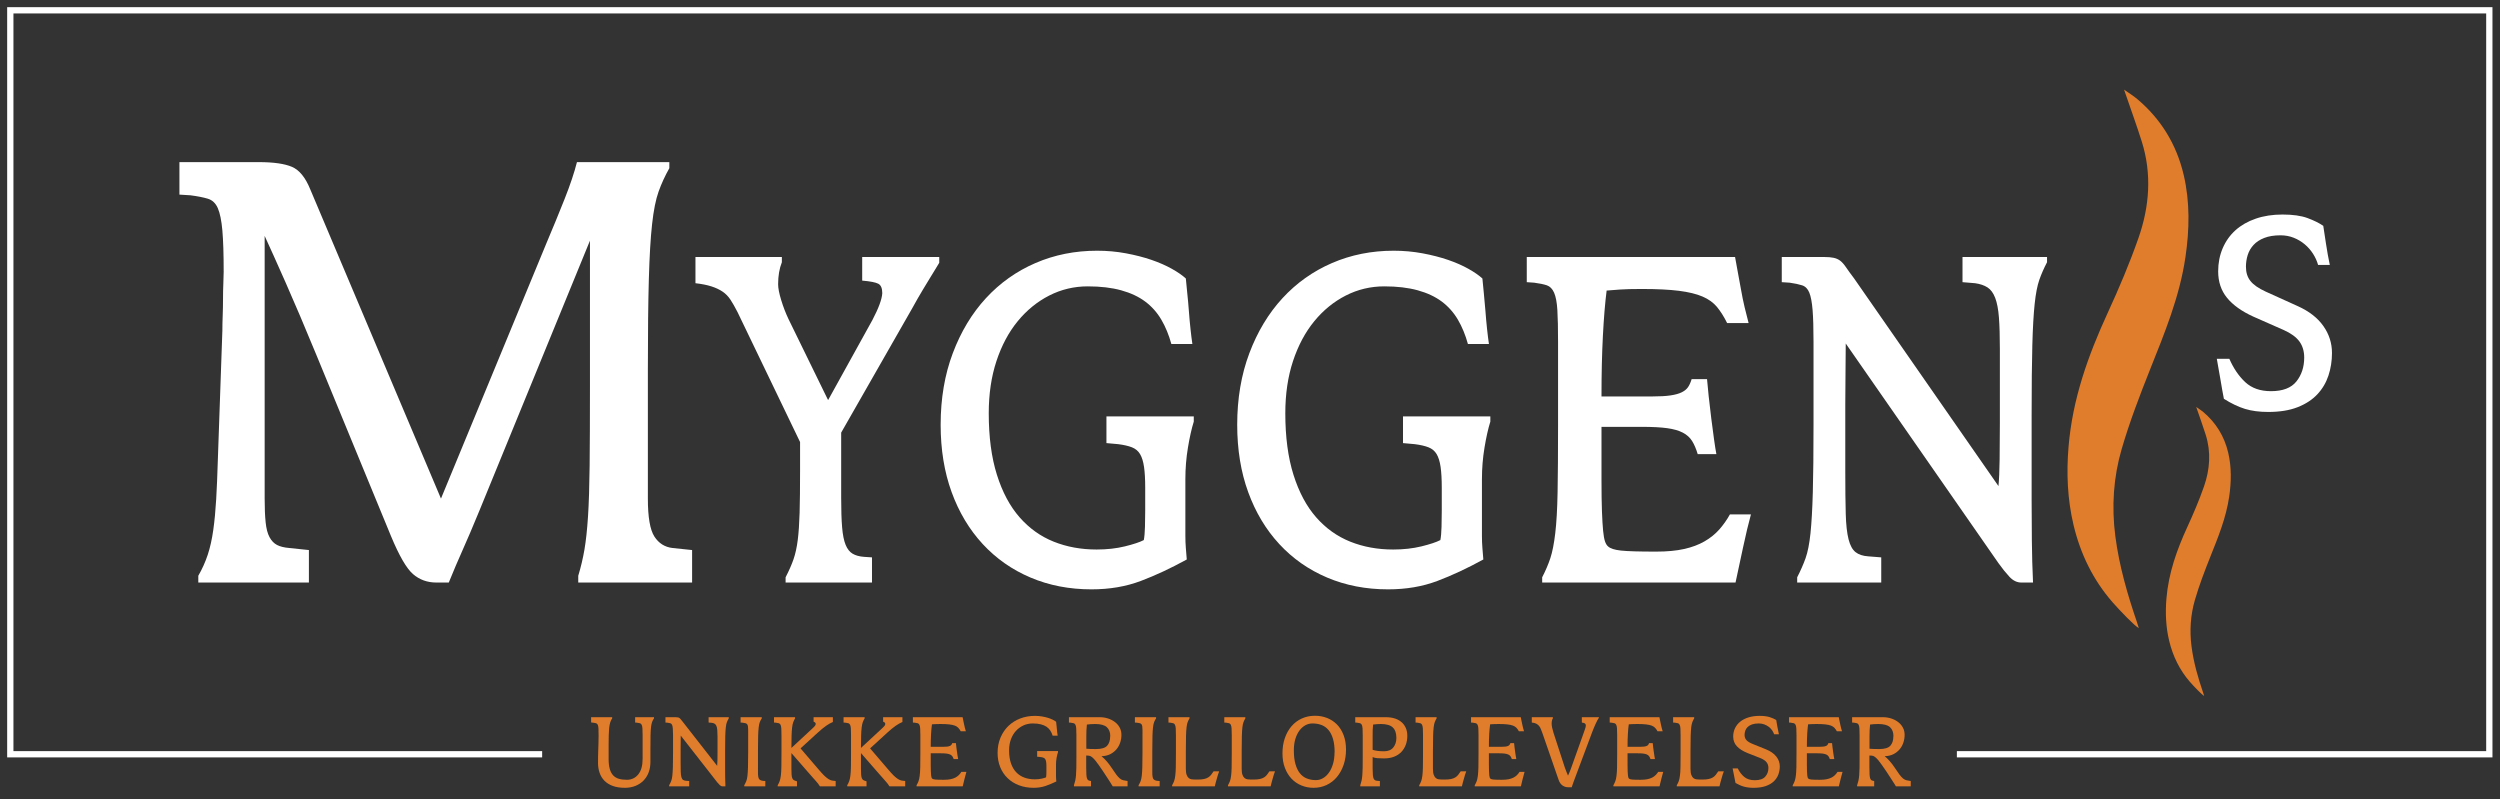 <?xml version="1.0" encoding="UTF-8"?>
<svg xmlns="http://www.w3.org/2000/svg" width="970" height="310" viewBox="0 0 970 310" fill="none">
  <rect x="0" y="0" width="970" height="310" fill="#333333" stroke="none"/>
  <path d="M364.429 101.957C363.946 102.77 363.432 103.619 362.889 104.499C362.345 105.382 361.679 106.466 360.896 107.753C360.108 109.043 359.143 110.635 357.997 112.533C356.846 114.433 355.488 116.805 353.919 119.651L326.376 167.855V193.077C326.376 197.823 326.495 201.653 326.738 204.567C326.978 207.485 327.432 209.755 328.097 211.381C328.76 213.009 329.666 214.162 330.815 214.839C331.962 215.519 333.443 215.926 335.255 216.059L338.335 216.262V226.026H304.811V223.991C306.14 221.418 307.168 219.079 307.893 216.975C308.618 214.874 309.161 212.398 309.524 209.55C309.886 206.703 310.126 203.179 310.249 198.975C310.367 194.773 310.429 189.282 310.429 182.499V171.517L286.148 121.075C285.18 119.178 284.274 117.586 283.429 116.295C282.583 115.009 281.555 113.957 280.348 113.143C279.14 112.329 277.691 111.653 276 111.109C274.307 110.569 272.253 110.162 269.839 109.889V99.719H303.363V101.753C302.394 104.194 301.913 107.041 301.913 110.295C301.913 111.79 302.303 113.823 303.091 116.398C303.874 118.975 304.811 121.415 305.899 123.719L321.301 155.245L338.517 124.126C340.933 119.518 342.201 116.061 342.322 113.753C342.322 111.855 341.807 110.635 340.782 110.093C339.754 109.551 337.67 109.145 334.53 108.873V99.719H364.429V101.957Z" fill="white"></path>
  <path d="M463.186 163.584C462.34 166.297 461.583 169.655 460.921 173.652C460.256 177.653 459.924 181.756 459.924 185.957V207.924C459.924 209.551 459.984 211.112 460.105 212.601C460.224 214.096 460.347 215.585 460.467 217.076C454.307 220.467 448.356 223.248 442.619 225.415C436.88 227.583 430.507 228.669 423.502 228.669C414.922 228.669 407.04 227.144 399.853 224.093C392.665 221.043 386.473 216.704 381.279 211.076C376.085 205.451 372.066 198.739 369.23 190.941C366.391 183.145 364.972 174.435 364.972 164.804C364.972 154.635 366.54 145.38 369.682 137.041C372.823 128.703 377.112 121.584 382.549 115.685C387.985 109.787 394.386 105.245 401.757 102.057C409.124 98.873 417.097 97.279 425.676 97.279C429.54 97.279 433.287 97.617 436.911 98.295C440.534 98.975 443.826 99.82 446.786 100.837C449.745 101.855 452.373 103.008 454.669 104.295C456.962 105.585 458.775 106.837 460.105 108.057C460.224 109.552 460.406 111.415 460.649 113.651C460.89 115.889 461.102 118.227 461.284 120.668C461.464 123.109 461.674 125.448 461.918 127.685C462.158 129.923 462.398 131.855 462.643 133.481H454.488C453.52 129.957 452.223 126.805 450.592 124.024C448.961 121.247 446.877 118.908 444.34 117.007C441.804 115.111 438.691 113.651 435.009 112.635C431.321 111.617 427.004 111.109 422.053 111.109C416.735 111.109 411.751 112.297 407.102 114.668C402.451 117.043 398.373 120.363 394.871 124.635C391.365 128.905 388.619 134.06 386.626 140.092C384.632 146.127 383.635 152.875 383.635 160.329C383.635 169.553 384.691 177.516 386.807 184.228C388.919 190.941 391.849 196.432 395.596 200.703C399.338 204.975 403.75 208.127 408.824 210.161C413.897 212.195 419.453 213.212 425.495 213.212C429.482 213.212 433.133 212.805 436.458 211.992C439.779 211.177 442.226 210.364 443.796 209.551C444.037 208.331 444.188 206.601 444.249 204.364C444.309 202.127 444.34 200.06 444.34 198.161V189.212C444.34 185.957 444.188 183.28 443.887 181.177C443.584 179.076 443.072 177.415 442.347 176.195C441.622 174.973 440.564 174.093 439.176 173.551C437.786 173.009 436.004 172.604 433.83 172.331L429.3 171.923V161.551H463.186V163.584Z" fill="white"></path>
  <path d="M578.253 163.584C577.405 166.297 576.65 169.655 575.988 173.652C575.322 177.653 574.991 181.756 574.991 185.957V207.924C574.991 209.551 575.051 211.112 575.171 212.601C575.29 214.096 575.413 215.585 575.534 217.076C569.373 220.467 563.421 223.248 557.685 225.415C551.946 227.583 545.574 228.669 538.569 228.669C529.989 228.669 522.107 227.144 514.92 224.093C507.732 221.043 501.538 216.704 496.346 211.076C491.15 205.451 487.133 198.739 484.295 190.941C481.456 183.145 480.037 174.435 480.037 164.804C480.037 154.635 481.606 145.38 484.749 137.041C487.89 128.703 492.179 121.584 497.614 115.685C503.051 109.787 509.452 105.245 516.824 102.057C524.19 98.873 532.164 97.279 540.742 97.279C544.607 97.279 548.354 97.617 551.976 98.295C555.601 98.975 558.891 99.82 561.853 100.837C564.812 101.855 567.439 103.008 569.735 104.295C572.029 105.585 573.84 106.837 575.171 108.057C575.29 109.552 575.471 111.415 575.716 113.651C575.956 115.889 576.168 118.227 576.35 120.668C576.531 123.109 576.741 125.448 576.984 127.685C577.224 129.923 577.465 131.855 577.708 133.481H569.553C568.587 129.957 567.29 126.805 565.657 124.024C564.027 121.247 561.943 118.908 559.407 117.007C556.869 115.111 553.758 113.651 550.074 112.635C546.388 111.617 542.071 111.109 537.118 111.109C531.801 111.109 526.818 112.297 522.168 114.668C517.516 117.043 513.439 120.363 509.937 124.635C506.432 128.905 503.686 134.06 501.692 140.092C499.699 146.127 498.701 152.875 498.701 160.329C498.701 169.553 499.758 177.516 501.872 184.228C503.985 190.941 506.916 196.432 510.661 200.703C514.405 204.975 518.816 208.127 523.891 210.161C528.963 212.195 534.518 213.212 540.562 213.212C544.547 213.212 548.199 212.805 551.525 211.992C554.846 211.177 557.291 210.364 558.863 209.551C559.104 208.331 559.254 206.601 559.316 204.364C559.375 202.127 559.407 200.06 559.407 198.161V189.212C559.407 185.957 559.254 183.28 558.954 181.177C558.65 179.076 558.139 177.415 557.414 176.195C556.689 174.973 555.629 174.093 554.243 173.551C552.852 173.009 551.071 172.604 548.897 172.331L544.366 171.923V161.551H578.253V163.584Z" fill="white"></path>
  <path d="M679.366 199.584C678.397 203.112 677.373 207.415 676.284 212.5C675.197 217.584 674.228 222.095 673.386 226.025H598.364V223.992C599.694 221.417 600.751 218.943 601.535 216.567C602.32 214.197 602.956 210.975 603.439 206.907C603.921 202.839 604.224 197.519 604.345 190.941C604.464 184.365 604.527 175.655 604.527 164.804V132.668C604.527 127.38 604.436 123.245 604.256 120.261C604.074 117.28 603.648 115.043 602.986 113.549C602.32 112.059 601.383 111.109 600.178 110.701C598.969 110.295 597.338 109.959 595.285 109.685L592.386 109.481V99.719H673.205C673.445 101.212 673.777 103.043 674.202 105.211C674.622 107.381 675.045 109.685 675.47 112.125C675.89 114.567 676.376 116.94 676.919 119.244C677.462 121.552 677.975 123.585 678.459 125.347H670.124C668.915 122.905 667.615 120.84 666.228 119.143C664.837 117.448 662.966 116.092 660.61 115.075C658.256 114.057 655.202 113.315 651.459 112.837C647.713 112.364 642.88 112.125 636.962 112.125C633.339 112.125 630.59 112.195 628.718 112.329C626.843 112.465 625.061 112.603 623.373 112.736C622.767 117.484 622.285 123.347 621.922 130.329C621.559 137.315 621.379 145.145 621.379 153.821H641.131C644.029 153.821 646.386 153.688 648.197 153.415C650.01 153.144 651.459 152.737 652.546 152.195C653.635 151.653 654.449 150.973 654.992 150.16C655.536 149.347 655.989 148.329 656.352 147.109H662.332C662.451 148.736 662.663 150.943 662.966 153.72C663.265 156.5 663.6 159.348 663.963 162.261C664.325 165.179 664.688 167.925 665.05 170.5C665.413 173.076 665.713 174.973 665.956 176.195H658.707C658.101 174.161 657.376 172.467 656.534 171.111C655.686 169.756 654.479 168.668 652.909 167.855C651.338 167.041 649.313 166.467 646.839 166.127C644.36 165.789 641.131 165.617 637.143 165.617H621.379V186.161C621.379 191.179 621.439 195.281 621.559 198.465C621.679 201.653 621.833 204.161 622.013 205.992C622.194 207.823 622.436 209.179 622.738 210.059C623.038 210.943 623.432 211.584 623.916 211.992C624.76 212.805 626.421 213.348 628.899 213.617C631.373 213.891 635.935 214.025 642.58 214.025C646.807 214.025 650.432 213.688 653.452 213.008C656.471 212.332 659.098 211.349 661.335 210.059C663.569 208.772 665.473 207.247 667.044 205.483C668.612 203.723 670.001 201.755 671.212 199.584H679.366Z" fill="white"></path>
  <path d="M794.251 101.753C793.041 104.059 792.046 106.329 791.261 108.566C790.473 110.803 789.87 113.925 789.448 117.922C789.024 121.923 788.724 127.279 788.543 133.99C788.362 140.702 788.271 149.753 788.271 161.143V194.093C788.271 198.975 788.299 204.231 788.362 209.857C788.421 215.483 788.57 220.874 788.814 226.026H784.284C782.592 226.026 781.05 225.282 779.662 223.789C778.273 222.298 776.855 220.533 775.404 218.499L716.15 133.279C716.15 136.806 716.119 140.569 716.059 144.567C715.997 148.567 715.969 152.738 715.969 157.075V182.702C715.969 189.618 716.029 195.179 716.15 199.381C716.268 203.586 716.631 206.874 717.237 209.246C717.841 211.619 718.747 213.282 719.955 214.229C721.161 215.179 722.792 215.722 724.848 215.857L729.923 216.262V226.026H697.305V223.991C698.631 221.418 699.719 218.942 700.567 216.567C701.409 214.197 702.044 210.975 702.469 206.907C702.89 202.839 703.193 197.519 703.375 190.941C703.556 184.365 703.646 175.654 703.646 164.805V132.669C703.646 127.381 703.524 123.246 703.284 120.261C703.04 117.281 702.619 115.043 702.016 113.55C701.409 112.059 700.475 111.109 699.207 110.702C697.939 110.295 696.337 109.958 694.404 109.685L691.325 109.482V99.719H707.814C709.264 99.719 710.469 99.821 711.438 100.025C712.404 100.227 713.251 100.602 713.975 101.142C714.7 101.686 715.454 102.534 716.24 103.685C717.025 104.838 718.081 106.298 719.412 108.058L775.404 188.601C775.646 186.161 775.796 182.702 775.858 178.229C775.918 173.753 775.949 169.077 775.949 164.195V135.313C775.949 130.431 775.826 126.398 775.586 123.21C775.343 120.026 774.861 117.483 774.136 115.583C773.412 113.686 772.416 112.329 771.145 111.515C769.877 110.702 768.276 110.162 766.344 109.889L761.453 109.482V99.719H794.251V101.753Z" fill="white"></path>
  <path d="M819.621 233.615C812.227 225.137 807.219 215.03 804.521 203.65C802.173 193.742 801.741 183.626 802.595 173.365C804.143 154.765 810.195 137.917 817.746 121.491C822.127 111.954 826.278 102.226 829.761 92.25C834.007 80.081 834.98 67.441 830.979 54.819C828.883 48.21 826.508 41.709 824.134 34.787C825.869 36.013 827.665 37.093 829.274 38.451C838.234 46.013 844.443 55.773 847.279 67.905C849.734 78.403 849.527 89.059 847.956 99.741C845.683 115.189 839.869 129.197 834.235 143.337C830.213 153.43 826.305 163.645 823.238 174.13C820.028 185.101 819.236 196.506 820.757 208.121C822.262 219.625 825.42 230.526 829.104 241.305C829.232 241.677 829.774 243.321 829.86 243.711C828.465 243.09 822.513 236.931 819.621 233.615Z" fill="#E07D2D"></path>
  <path d="M849.712 264.593C845.743 260.044 843.057 254.621 841.61 248.515C840.349 243.199 840.118 237.771 840.575 232.264C841.406 222.284 844.654 213.243 848.704 204.431C851.056 199.313 853.284 194.093 855.151 188.739C857.431 182.211 857.953 175.428 855.805 168.656C854.681 165.109 853.408 161.62 852.132 157.907C853.064 158.565 854.027 159.144 854.891 159.872C859.699 163.931 863.031 169.167 864.552 175.676C865.868 181.311 865.758 187.027 864.916 192.759C863.696 201.048 860.575 208.565 857.552 216.152C855.395 221.568 853.299 227.049 851.652 232.676C849.93 238.563 849.505 244.681 850.321 250.913C851.13 257.085 852.823 262.936 854.801 268.72C854.868 268.919 855.159 269.801 855.205 270.011C854.457 269.677 851.263 266.373 849.712 264.593Z" fill="#E07D2D"></path>
  <path d="M759.267 292.653H965.859V4H4V292.653H210.352" stroke="white" stroke-width="2.433"></path>
  <path d="M224.361 226.026V223.399C225.37 220.074 226.168 216.7 226.759 213.286C227.347 209.871 227.808 205.582 228.147 200.415C228.482 195.251 228.692 188.684 228.779 180.715C228.862 172.747 228.904 162.371 228.904 149.587V93.374L185.99 198.182C183.466 204.314 181.321 209.346 179.554 213.286C177.787 217.226 175.977 221.474 174.127 226.026H169.33C165.796 226.026 162.767 224.935 160.242 222.742C157.718 220.554 154.855 215.608 151.66 207.9L122.883 138.028C118.339 126.996 114.34 117.584 110.892 109.791C107.441 102 104.708 95.914 102.688 91.535V193.454C102.688 197.131 102.814 200.198 103.067 202.647C103.319 205.102 103.824 207.027 104.582 208.427C105.338 209.831 106.305 210.835 107.485 211.447C108.659 212.062 110.261 212.456 112.28 212.628L119.854 213.418V226.026H76.94V223.399C78.454 220.772 79.673 218.059 80.601 215.256C81.523 212.456 82.241 209.26 82.746 205.667C83.25 202.08 83.629 198.096 83.882 193.716C84.134 189.34 84.343 184.35 84.513 178.744L86.28 128.31C86.28 126.562 86.32 124.591 86.407 122.399C86.49 120.212 86.532 118.066 86.532 115.964C86.532 113.862 86.572 111.851 86.659 109.922C86.742 107.998 86.784 106.507 86.784 105.456C86.784 98.627 86.615 93.287 86.28 89.434C85.941 85.583 85.354 82.694 84.513 80.766C83.669 78.84 82.368 77.612 80.601 77.087C78.834 76.562 76.601 76.127 73.911 75.775L69.619 75.511V62.903H100.416C106.135 62.903 110.426 63.519 113.291 64.742C116.15 65.97 118.504 68.858 120.358 73.411L171.097 193.454L211.992 94.424C214.516 88.472 216.87 82.735 219.059 77.219C221.246 71.703 222.846 66.934 223.856 62.903H259.702V65.267C258.017 68.247 256.629 71.268 255.536 74.33C254.44 77.395 253.599 81.599 253.012 86.939C252.419 92.282 252.002 99.415 251.751 108.347C251.497 117.278 251.372 129.011 251.372 143.546V193.454C251.372 200.636 252.211 205.538 253.896 208.164C255.576 210.79 257.934 212.28 260.963 212.628L268.536 213.418V226.026H224.361Z" fill="white"></path>
  <path d="M904.809 136.953C904.809 140.035 904.348 142.961 903.435 145.727C902.518 148.495 901.074 150.926 899.104 153.019C897.13 155.115 894.577 156.775 891.444 158.001C888.31 159.225 884.525 159.838 880.088 159.838C876.637 159.838 873.626 159.442 871.055 158.651C868.483 157.863 865.755 156.559 862.868 154.739C862.655 153.79 862.445 152.665 862.234 151.359C862.021 150.055 861.792 148.711 861.546 147.327C861.298 145.946 861.054 144.541 860.807 143.119C860.56 141.695 860.332 140.391 860.121 139.205H864.981C866.6 142.922 868.659 145.946 871.16 148.277C873.659 150.61 876.986 151.775 881.144 151.775C885.721 151.775 889.015 150.511 891.021 147.981C893.028 145.451 894.032 142.369 894.032 138.731C894.032 136.282 893.415 134.206 892.184 132.506C890.95 130.807 888.925 129.325 886.109 128.059L874.277 122.842C869.768 120.786 866.37 118.357 864.082 115.549C861.792 112.745 860.649 109.323 860.649 105.291C860.649 102.051 861.23 99.066 862.393 96.339C863.554 93.613 865.207 91.282 867.356 89.343C869.505 87.407 872.128 85.905 875.227 84.838C878.326 83.77 881.778 83.237 885.581 83.237C889.595 83.237 892.834 83.693 895.3 84.601C897.765 85.51 899.806 86.518 901.428 87.623C901.708 89.443 902.06 91.757 902.484 94.561C902.907 97.369 903.398 100.115 903.962 102.802H899.42C898.997 101.301 898.346 99.858 897.466 98.474C896.584 97.091 895.511 95.866 894.244 94.798C892.976 93.73 891.55 92.882 889.965 92.249C888.38 91.617 886.671 91.299 884.841 91.299C882.375 91.299 880.28 91.637 878.556 92.309C876.829 92.981 875.439 93.89 874.382 95.035C873.327 96.182 872.568 97.486 872.111 98.949C871.652 100.411 871.425 101.933 871.425 103.513C871.425 105.727 872.005 107.565 873.168 109.027C874.33 110.491 876.284 111.855 879.031 113.118L891.602 118.81C895.969 120.786 899.262 123.357 901.48 126.518C903.699 129.681 904.809 133.158 904.809 136.953Z" fill="white"></path>
  <path d="M253.747 278.709C253.429 279.2 253.185 279.676 253.011 280.135C252.838 280.596 252.702 281.244 252.6 282.079C252.499 282.915 252.435 284.039 252.407 285.449C252.377 286.86 252.363 288.761 252.363 291.152V295.644C252.363 297.084 252.139 298.416 251.693 299.64C251.244 300.864 250.59 301.923 249.725 302.816C248.86 303.708 247.815 304.407 246.59 304.911C245.364 305.413 243.973 305.667 242.416 305.667C240.6 305.667 239.037 305.421 237.725 304.932C236.413 304.443 235.338 303.765 234.503 302.903C233.666 302.037 233.047 301.023 232.642 299.856C232.239 298.689 232.038 297.415 232.038 296.033C232.038 295.197 232.044 294.355 232.059 293.507C232.074 292.657 232.095 291.815 232.124 290.979C232.152 290.057 232.182 289.136 232.211 288.215C232.239 287.292 232.254 286.385 232.254 285.492C232.254 284.341 232.239 283.44 232.211 282.793C232.182 282.144 232.103 281.655 231.974 281.324C231.843 280.993 231.656 280.777 231.41 280.676C231.166 280.575 230.827 280.496 230.395 280.439L229.356 280.308V278.279H237.53V278.709C237.212 279.172 236.96 279.696 236.773 280.287C236.585 280.877 236.449 281.576 236.362 282.383C236.275 283.188 236.218 284.147 236.189 285.255C236.161 286.364 236.146 287.668 236.146 289.164V294.477C236.146 296.005 236.29 297.287 236.578 298.323C236.867 299.359 237.306 300.195 237.897 300.828C238.488 301.461 239.224 301.908 240.103 302.168C240.983 302.427 242.027 302.557 243.237 302.557C245.054 302.557 246.525 301.857 247.65 300.46C248.774 299.065 249.336 297.071 249.336 294.477V285.276C249.336 284.153 249.314 283.275 249.27 282.641C249.228 282.008 249.126 281.532 248.967 281.216C248.81 280.9 248.586 280.697 248.297 280.611C248.009 280.524 247.621 280.453 247.129 280.395L246.438 280.351V278.279H253.747V278.709Z" fill="#E07D2D"></path>
  <path d="M282.764 278.709C282.476 279.2 282.237 279.681 282.05 280.157C281.863 280.632 281.719 281.295 281.617 282.144C281.516 282.995 281.445 284.131 281.401 285.557C281.359 286.983 281.337 288.904 281.337 291.324V298.323C281.337 299.359 281.344 300.476 281.359 301.671C281.373 302.865 281.408 304.012 281.467 305.105H280.386C279.981 305.105 279.614 304.948 279.283 304.629C278.951 304.313 278.613 303.939 278.266 303.507L264.126 285.405C264.126 286.155 264.118 286.955 264.105 287.803C264.089 288.653 264.082 289.539 264.082 290.46V295.904C264.082 297.372 264.097 298.553 264.126 299.447C264.154 300.34 264.241 301.037 264.385 301.541C264.529 302.045 264.745 302.399 265.034 302.6C265.322 302.801 265.71 302.916 266.201 302.945L267.412 303.031V305.105H259.628V304.673C259.944 304.125 260.205 303.6 260.406 303.096C260.608 302.593 260.758 301.908 260.86 301.044C260.961 300.181 261.033 299.051 261.076 297.653C261.12 296.256 261.141 294.405 261.141 292.103V285.276C261.141 284.153 261.112 283.275 261.055 282.641C260.996 282.008 260.896 281.532 260.752 281.216C260.608 280.9 260.385 280.697 260.082 280.611C259.779 280.524 259.397 280.453 258.935 280.395L258.201 280.351V278.279H262.136C262.482 278.279 262.77 278.299 263.001 278.343C263.232 278.387 263.433 278.465 263.605 278.58C263.779 278.696 263.959 278.876 264.147 279.121C264.334 279.365 264.586 279.676 264.904 280.049L278.266 297.156C278.323 296.637 278.359 295.904 278.374 294.953C278.389 294.003 278.397 293.009 278.397 291.972V285.839C278.397 284.801 278.367 283.945 278.31 283.268C278.251 282.591 278.137 282.052 277.963 281.648C277.791 281.244 277.553 280.957 277.25 280.784C276.947 280.611 276.564 280.496 276.104 280.439L274.937 280.351V278.279H282.764V278.709Z" fill="#E07D2D"></path>
  <path d="M288.774 305.105V304.673C289.091 304.126 289.351 303.6 289.552 303.096C289.754 302.593 289.905 301.909 290.006 301.044C290.108 300.181 290.18 299.05 290.222 297.653C290.266 296.256 290.288 294.406 290.288 292.102V283.117C290.288 282.57 290.258 282.124 290.201 281.777C290.142 281.432 290.034 281.165 289.877 280.977C289.718 280.792 289.495 280.661 289.207 280.589C288.918 280.518 288.543 280.453 288.082 280.394L287.347 280.352V278.278H295.564V278.709C295.246 279.2 294.994 279.682 294.807 280.157C294.619 280.633 294.475 281.296 294.375 282.144C294.273 282.994 294.201 284.132 294.158 285.557C294.114 286.982 294.093 288.905 294.093 291.324V299.834C294.093 301.017 294.229 301.814 294.504 302.233C294.778 302.65 295.348 302.902 296.213 302.988L296.948 303.03V305.105H288.774Z" fill="#E07D2D"></path>
  <path d="M318.137 305.105C317.676 304.356 317.078 303.586 316.342 302.794C315.607 302.002 314.735 301.017 313.726 299.834L307.067 292.188V298.322C307.067 299.216 307.089 299.942 307.131 300.505C307.175 301.066 307.254 301.513 307.369 301.844C307.485 302.176 307.657 302.426 307.888 302.6C308.119 302.772 308.435 302.916 308.84 303.03L309.229 303.161V305.105H301.747V304.673C302.065 304.126 302.316 303.6 302.504 303.096C302.692 302.593 302.843 301.909 302.958 301.044C303.072 300.181 303.146 299.05 303.175 297.653C303.203 296.256 303.218 294.406 303.218 292.102V285.276C303.218 284.153 303.197 283.274 303.152 282.641C303.11 282.008 303.008 281.532 302.849 281.216C302.692 280.9 302.468 280.697 302.179 280.61C301.891 280.524 301.503 280.453 301.012 280.394L300.32 280.352V278.278H308.494V278.709C308.206 279.2 307.967 279.696 307.78 280.2C307.592 280.704 307.449 281.366 307.347 282.188C307.246 283.009 307.175 284.053 307.131 285.32C307.089 286.586 307.067 288.214 307.067 290.201L314.894 282.944C315.269 282.597 315.564 282.317 315.78 282.101C315.996 281.885 316.155 281.705 316.255 281.561C316.357 281.417 316.421 281.296 316.45 281.193C316.478 281.093 316.494 280.97 316.494 280.826C316.494 280.481 316.219 280.208 315.672 280.006V278.278H323.153V280.134C322.316 280.481 321.446 280.97 320.537 281.604C319.63 282.238 318.54 283.132 317.272 284.282L310.612 290.373L317.575 298.496C318.468 299.561 319.225 300.389 319.846 300.98C320.465 301.57 321.012 302.01 321.489 302.297C321.964 302.585 322.411 302.772 322.829 302.858C323.247 302.945 323.717 303.004 324.234 303.03V305.105H318.137Z" fill="#E07D2D"></path>
  <path d="M345.122 305.105C344.66 304.356 344.062 303.586 343.327 302.794C342.591 302.002 341.72 301.017 340.711 299.834L334.052 292.188V298.322C334.052 299.216 334.073 299.942 334.116 300.505C334.16 301.066 334.239 301.513 334.353 301.844C334.469 302.176 334.642 302.426 334.873 302.6C335.103 302.772 335.42 302.916 335.824 303.03L336.214 303.161V305.105H328.732V304.673C329.049 304.126 329.3 303.6 329.488 303.096C329.676 302.593 329.827 301.909 329.942 301.044C330.057 300.181 330.13 299.05 330.16 297.653C330.188 296.256 330.202 294.406 330.202 292.102V285.276C330.202 284.153 330.181 283.274 330.137 282.641C330.094 282.008 329.993 281.532 329.834 281.216C329.676 280.9 329.452 280.697 329.164 280.61C328.876 280.524 328.487 280.453 327.996 280.394L327.305 280.352V278.278H335.479V278.709C335.19 279.2 334.951 279.696 334.764 280.2C334.576 280.704 334.433 281.366 334.332 282.188C334.231 283.009 334.16 284.053 334.116 285.32C334.073 286.586 334.052 288.214 334.052 290.201L341.879 282.944C342.254 282.597 342.549 282.317 342.765 282.101C342.981 281.885 343.14 281.705 343.24 281.561C343.341 281.417 343.405 281.296 343.435 281.193C343.463 281.093 343.479 280.97 343.479 280.826C343.479 280.481 343.204 280.208 342.657 280.006V278.278H350.138V280.134C349.301 280.481 348.431 280.97 347.522 281.604C346.614 282.238 345.525 283.132 344.257 284.282L337.597 290.373L344.56 298.496C345.453 299.561 346.21 300.389 346.83 300.98C347.45 301.57 347.997 302.01 348.473 302.297C348.949 302.585 349.396 302.772 349.813 302.858C350.231 302.945 350.701 303.004 351.219 303.03V305.105H345.122Z" fill="#E07D2D"></path>
  <path d="M374.961 299.489C374.73 300.239 374.486 301.152 374.225 302.233C373.966 303.312 373.735 304.271 373.534 305.105H355.63V304.673C355.946 304.127 356.199 303.6 356.387 303.096C356.574 302.593 356.726 301.908 356.841 301.044C356.955 300.181 357.027 299.051 357.057 297.653C357.085 296.256 357.101 294.405 357.101 292.103V285.276C357.101 284.153 357.08 283.275 357.035 282.641C356.993 282.008 356.891 281.532 356.732 281.216C356.574 280.9 356.351 280.697 356.062 280.611C355.774 280.524 355.384 280.453 354.895 280.395L354.203 280.351V278.279H373.49C373.547 278.595 373.626 278.984 373.729 279.445C373.829 279.905 373.93 280.395 374.03 280.913C374.132 281.432 374.247 281.936 374.377 282.425C374.507 282.915 374.628 283.348 374.745 283.721H372.756C372.466 283.203 372.157 282.764 371.826 282.404C371.493 282.044 371.047 281.756 370.484 281.54C369.922 281.324 369.195 281.165 368.301 281.065C367.406 280.963 366.254 280.913 364.841 280.913C363.977 280.913 363.321 280.928 362.874 280.957C362.426 280.985 362.002 281.015 361.598 281.043C361.453 282.052 361.339 283.296 361.252 284.78C361.166 286.263 361.122 287.927 361.122 289.769H365.837C366.528 289.769 367.09 289.74 367.522 289.684C367.955 289.627 368.301 289.539 368.561 289.424C368.82 289.308 369.015 289.164 369.144 288.992C369.274 288.819 369.382 288.603 369.468 288.344H370.895C370.925 288.689 370.975 289.157 371.047 289.747C371.119 290.339 371.198 290.943 371.285 291.563C371.372 292.183 371.457 292.765 371.544 293.312C371.631 293.859 371.703 294.261 371.761 294.52H370.03C369.886 294.089 369.713 293.729 369.511 293.441C369.31 293.153 369.021 292.923 368.648 292.749C368.272 292.576 367.788 292.456 367.198 292.383C366.607 292.311 365.837 292.275 364.885 292.275H361.122V296.637C361.122 297.704 361.137 298.575 361.166 299.251C361.194 299.928 361.23 300.461 361.273 300.851C361.317 301.239 361.375 301.527 361.447 301.715C361.519 301.903 361.612 302.037 361.727 302.125C361.929 302.296 362.326 302.412 362.918 302.469C363.508 302.528 364.595 302.557 366.182 302.557C367.191 302.557 368.056 302.485 368.777 302.341C369.496 302.196 370.124 301.988 370.658 301.715C371.192 301.441 371.645 301.117 372.02 300.741C372.394 300.368 372.726 299.951 373.015 299.489H374.961Z" fill="#E07D2D"></path>
  <path d="M410.507 291.842C410.305 292.419 410.124 293.133 409.966 293.981C409.807 294.83 409.729 295.703 409.729 296.594V301.259C409.729 301.606 409.743 301.937 409.771 302.254C409.801 302.571 409.829 302.887 409.858 303.203C408.389 303.925 406.967 304.515 405.599 304.975C404.228 305.435 402.708 305.666 401.036 305.666C398.989 305.666 397.108 305.342 395.392 304.695C393.677 304.046 392.2 303.126 390.96 301.929C389.72 300.735 388.762 299.31 388.085 297.653C387.407 295.997 387.068 294.147 387.068 292.102C387.068 289.942 387.443 287.977 388.193 286.205C388.942 284.434 389.965 282.922 391.263 281.669C392.56 280.417 394.088 279.451 395.848 278.774C397.605 278.098 399.507 277.759 401.555 277.759C402.477 277.759 403.371 277.831 404.236 277.975C405.101 278.119 405.887 278.299 406.593 278.515C407.299 278.731 407.927 278.977 408.475 279.25C409.021 279.525 409.454 279.79 409.771 280.049C409.801 280.367 409.843 280.761 409.901 281.237C409.958 281.711 410.009 282.209 410.053 282.727C410.096 283.246 410.146 283.743 410.204 284.218C410.261 284.694 410.319 285.103 410.377 285.449H408.431C408.2 284.701 407.891 284.031 407.502 283.439C407.113 282.85 406.615 282.354 406.009 281.95C405.404 281.546 404.662 281.237 403.782 281.021C402.903 280.806 401.872 280.698 400.691 280.698C399.421 280.698 398.233 280.95 397.122 281.453C396.013 281.958 395.04 282.662 394.203 283.57C393.368 284.478 392.711 285.573 392.236 286.853C391.761 288.135 391.522 289.567 391.522 291.151C391.522 293.11 391.774 294.802 392.279 296.227C392.783 297.653 393.482 298.819 394.377 299.726C395.27 300.634 396.323 301.303 397.533 301.735C398.744 302.167 400.071 302.383 401.512 302.383C402.464 302.383 403.335 302.297 404.128 302.125C404.921 301.951 405.504 301.778 405.879 301.606C405.937 301.347 405.973 300.981 405.987 300.505C406.002 300.03 406.009 299.591 406.009 299.187V297.286C406.009 296.594 405.973 296.027 405.901 295.579C405.829 295.134 405.707 294.781 405.534 294.521C405.361 294.261 405.108 294.075 404.777 293.959C404.444 293.845 404.02 293.758 403.501 293.701L402.42 293.614V291.411H410.507V291.842Z" fill="#E07D2D"></path>
  <path d="M430.789 285.708C430.789 284.153 430.342 282.964 429.449 282.144C428.555 281.324 427.026 280.913 424.864 280.913C424.258 280.913 423.682 280.935 423.134 280.977C422.586 281.02 422.111 281.071 421.708 281.128C421.621 281.792 421.562 282.555 421.534 283.419C421.505 284.283 421.491 285.047 421.491 285.708V290.504C421.981 290.563 422.558 290.597 423.221 290.612C423.884 290.625 424.576 290.633 425.297 290.633C427.372 290.633 428.799 290.201 429.578 289.337C430.356 288.473 430.745 287.264 430.745 285.708H430.789ZM431.741 305.105C431.567 304.817 431.336 304.443 431.048 303.981C430.76 303.521 430.443 303.024 430.096 302.492C429.751 301.959 429.383 301.397 428.994 300.807C428.605 300.217 428.222 299.633 427.849 299.057C426.666 297.3 425.714 295.976 424.994 295.083C424.273 294.189 423.595 293.6 422.961 293.312C422.789 293.253 422.564 293.211 422.291 293.181C422.017 293.153 421.736 293.139 421.447 293.139V297.588C421.447 298.856 421.47 299.843 421.513 300.548C421.557 301.253 421.649 301.779 421.794 302.125C421.938 302.469 422.125 302.693 422.356 302.793C422.586 302.896 422.903 302.973 423.308 303.031V305.105H416.69V304.673C416.892 304.097 417.059 303.513 417.188 302.924C417.318 302.333 417.419 301.627 417.491 300.807C417.562 299.985 417.606 299.008 417.621 297.869C417.635 296.732 417.642 295.343 417.642 293.7V285.276C417.642 284.153 417.621 283.275 417.578 282.641C417.534 282.008 417.432 281.532 417.275 281.216C417.116 280.9 416.892 280.697 416.605 280.611C416.317 280.524 415.927 280.453 415.437 280.395L414.744 280.351V278.279H426.81C427.849 278.279 428.864 278.437 429.859 278.753C430.853 279.069 431.741 279.516 432.519 280.092C433.297 280.669 433.924 281.381 434.399 282.231C434.876 283.08 435.113 284.039 435.113 285.104C435.113 286.14 434.955 287.141 434.637 288.107C434.321 289.071 433.837 289.943 433.189 290.72C432.54 291.497 431.733 292.131 430.768 292.621C429.801 293.111 428.669 293.369 427.372 293.399C427.949 293.859 428.591 294.485 429.297 295.277C430.003 296.069 430.659 296.927 431.264 297.847C432.014 299 432.634 299.9 433.125 300.548C433.615 301.195 434.068 301.692 434.486 302.037C434.904 302.384 435.336 302.615 435.783 302.729C436.231 302.845 436.799 302.945 437.492 303.031V305.105H431.741Z" fill="#E07D2D"></path>
  <path d="M441.773 305.105V304.673C442.089 304.126 442.349 303.6 442.551 303.096C442.752 302.593 442.903 301.909 443.004 301.044C443.106 300.181 443.178 299.05 443.221 297.653C443.265 296.256 443.286 294.406 443.286 292.102V283.117C443.286 282.57 443.257 282.124 443.199 281.777C443.141 281.432 443.032 281.165 442.875 280.977C442.716 280.792 442.493 280.661 442.205 280.589C441.917 280.518 441.542 280.453 441.08 280.394L440.346 280.352V278.278H448.562V278.709C448.245 279.2 447.992 279.682 447.805 280.157C447.617 280.633 447.473 281.296 447.373 282.144C447.272 282.994 447.199 284.132 447.157 285.557C447.113 286.982 447.091 288.905 447.091 291.324V299.834C447.091 301.017 447.228 301.814 447.502 302.233C447.776 302.65 448.346 302.902 449.211 302.988L449.946 303.03V305.105H441.773Z" fill="#E07D2D"></path>
  <path d="M473.038 299.273C472.894 299.59 472.742 300.016 472.584 300.548C472.425 301.08 472.267 301.628 472.108 302.19C471.949 302.75 471.798 303.298 471.654 303.83C471.51 304.364 471.408 304.789 471.351 305.105H454.788V304.673C455.105 304.126 455.357 303.6 455.545 303.096C455.732 302.593 455.884 301.909 455.999 301.044C456.114 300.181 456.187 299.05 456.215 297.653C456.243 296.256 456.259 294.406 456.259 292.102V285.276C456.259 284.153 456.238 283.274 456.194 282.641C456.151 282.008 456.05 281.532 455.891 281.216C455.732 280.9 455.509 280.697 455.221 280.61C454.933 280.524 454.544 280.453 454.053 280.394L453.362 280.352V278.278H461.534V278.709C461.247 279.2 461.008 279.682 460.821 280.157C460.633 280.633 460.489 281.296 460.389 282.144C460.287 282.994 460.215 284.132 460.173 285.557C460.13 286.982 460.107 288.905 460.107 291.324V298.322C460.107 299.332 460.215 300.116 460.432 300.677C460.648 301.24 460.921 301.649 461.254 301.909C461.585 302.168 461.968 302.326 462.399 302.384C462.833 302.441 463.264 302.469 463.696 302.469H464.735C465.714 302.469 466.53 302.398 467.179 302.253C467.827 302.11 468.367 301.902 468.8 301.628C469.233 301.354 469.606 301.017 469.924 300.613C470.24 300.209 470.558 299.762 470.876 299.273H473.038Z" fill="#E07D2D"></path>
  <path d="M494.704 299.273C494.558 299.59 494.406 300.016 494.25 300.548C494.091 301.08 493.932 301.628 493.773 302.19C493.615 302.75 493.463 303.298 493.32 303.83C493.176 304.364 493.074 304.789 493.017 305.105H476.454V304.673C476.77 304.126 477.023 303.6 477.211 303.096C477.398 302.593 477.55 301.909 477.665 301.044C477.78 300.181 477.853 299.05 477.881 297.653C477.909 296.256 477.925 294.406 477.925 292.102V285.276C477.925 284.153 477.904 283.274 477.86 282.641C477.817 282.008 477.715 281.532 477.557 281.216C477.398 280.9 477.175 280.697 476.887 280.61C476.598 280.524 476.21 280.453 475.719 280.394L475.027 280.352V278.278H483.2V278.709C482.913 279.2 482.674 279.682 482.487 280.157C482.299 280.633 482.155 281.296 482.055 282.144C481.953 282.994 481.881 284.132 481.838 285.557C481.796 286.982 481.773 288.905 481.773 291.324V298.322C481.773 299.332 481.881 300.116 482.097 300.677C482.314 301.24 482.587 301.649 482.92 301.909C483.251 302.168 483.634 302.326 484.065 302.384C484.499 302.441 484.93 302.469 485.362 302.469H486.4C487.382 302.469 488.194 302.398 488.843 302.253C489.493 302.11 490.032 301.902 490.465 301.628C490.897 301.354 491.274 301.017 491.591 300.613C491.906 300.209 492.225 299.762 492.54 299.273H494.704Z" fill="#E07D2D"></path>
  <path d="M517.838 291.929C517.838 289.885 517.63 288.149 517.211 286.724C516.793 285.297 516.21 284.139 515.461 283.245C514.71 282.353 513.809 281.705 512.757 281.301C511.704 280.9 510.53 280.697 509.234 280.697C508.253 280.697 507.33 280.935 506.465 281.409C505.6 281.885 504.837 282.569 504.174 283.461C503.51 284.355 502.984 285.443 502.595 286.724C502.206 288.005 502.011 289.467 502.011 291.108C502.011 293.181 502.213 294.947 502.617 296.401C503.019 297.855 503.589 299.051 504.324 299.985C505.06 300.921 505.962 301.607 507.027 302.037C508.094 302.469 509.276 302.685 510.575 302.685C511.553 302.685 512.476 302.435 513.342 301.929C514.207 301.427 514.97 300.707 515.634 299.771C516.297 298.835 516.823 297.704 517.211 296.379C517.601 295.055 517.796 293.571 517.796 291.929H517.838ZM522.251 290.805C522.251 292.965 521.94 294.953 521.319 296.768C520.7 298.581 519.835 300.152 518.726 301.476C517.616 302.801 516.289 303.831 514.747 304.565C513.204 305.299 511.511 305.667 509.666 305.667C507.994 305.667 506.423 305.364 504.953 304.76C503.482 304.155 502.206 303.284 501.125 302.145C500.044 301.009 499.186 299.612 498.552 297.956C497.916 296.299 497.6 294.42 497.6 292.317C497.6 290.129 497.91 288.143 498.53 286.356C499.15 284.571 500.015 283.037 501.125 281.756C502.236 280.475 503.561 279.48 505.104 278.775C506.646 278.069 508.354 277.716 510.228 277.716C511.9 277.716 513.465 278.005 514.919 278.58C516.376 279.157 517.644 279.992 518.726 281.085C519.807 282.18 520.664 283.548 521.299 285.189C521.932 286.832 522.251 288.704 522.251 290.805Z" fill="#E07D2D"></path>
  <path d="M541.797 286.336C541.797 284.484 541.327 283.118 540.392 282.237C539.455 281.356 537.905 280.914 535.743 280.914C535.196 280.914 534.691 280.934 534.229 280.977C533.767 281.021 533.278 281.072 532.76 281.129C532.673 281.796 532.622 282.468 532.607 283.146C532.593 283.826 532.586 284.484 532.586 285.121V290.933C533.739 291.309 535.209 291.497 536.997 291.497C538.611 291.497 539.815 290.998 540.608 290.001C541.401 289.004 541.797 287.781 541.797 286.336ZM546.036 285.536C546.036 286.746 545.84 287.884 545.452 288.949C545.062 290.014 544.493 290.942 543.743 291.736C542.993 292.528 542.056 293.146 540.933 293.592C539.808 294.038 538.511 294.261 537.041 294.261C535.916 294.261 535.037 294.234 534.403 294.177C533.767 294.121 533.163 293.978 532.586 293.752V298.328C532.586 299.336 532.614 300.134 532.673 300.724C532.73 301.313 532.83 301.774 532.976 302.105C533.119 302.436 533.328 302.66 533.602 302.774C533.875 302.889 534.229 302.962 534.662 302.989L535.397 303.033V305.105H527.786V304.673C527.987 304.097 528.154 303.514 528.283 302.924C528.414 302.333 528.514 301.628 528.586 300.808C528.657 299.985 528.701 299.008 528.715 297.869C528.73 296.732 528.738 295.342 528.738 293.7V285.276C528.738 284.153 528.715 283.274 528.673 282.641C528.63 282.008 528.529 281.532 528.37 281.216C528.211 280.9 527.987 280.697 527.698 280.61C527.411 280.525 527.022 280.453 526.532 280.394L525.84 280.352V278.278H537.82C539.001 278.278 540.09 278.429 541.084 278.732C542.079 279.033 542.942 279.488 543.678 280.092C544.413 280.697 544.991 281.453 545.409 282.361C545.827 283.268 546.036 284.326 546.036 285.536Z" fill="#E07D2D"></path>
  <path d="M568.911 299.273C568.767 299.59 568.615 300.016 568.457 300.548C568.298 301.08 568.14 301.628 567.982 302.19C567.823 302.75 567.671 303.298 567.528 303.83C567.383 304.364 567.283 304.789 567.224 305.105H550.661V304.673C550.979 304.126 551.231 303.6 551.42 303.096C551.606 302.593 551.757 301.909 551.872 301.044C551.988 300.181 552.06 299.05 552.088 297.653C552.118 296.256 552.132 294.406 552.132 292.102V285.276C552.132 284.153 552.111 283.274 552.068 282.641C552.025 282.008 551.923 281.532 551.764 281.216C551.606 280.9 551.382 280.697 551.094 280.61C550.807 280.524 550.417 280.453 549.926 280.394L549.236 280.352V278.278H557.408V278.709C557.12 279.2 556.881 279.682 556.696 280.157C556.507 280.633 556.363 281.296 556.262 282.144C556.16 282.994 556.09 284.132 556.046 285.557C556.003 286.982 555.98 288.905 555.98 291.324V298.322C555.98 299.332 556.09 300.116 556.306 300.677C556.522 301.24 556.796 301.649 557.127 301.909C557.458 302.168 557.841 302.326 558.273 302.384C558.706 302.441 559.138 302.469 559.571 302.469H560.608C561.589 302.469 562.403 302.398 563.052 302.253C563.7 302.11 564.241 301.902 564.673 301.628C565.106 301.354 565.481 301.017 565.798 300.613C566.115 300.209 566.432 299.762 566.749 299.273H568.911Z" fill="#E07D2D"></path>
  <path d="M591.528 299.489C591.297 300.239 591.053 301.152 590.793 302.233C590.534 303.312 590.303 304.271 590.101 305.105H572.199V304.673C572.515 304.127 572.766 303.6 572.954 303.096C573.142 302.593 573.293 301.908 573.409 301.044C573.524 300.181 573.595 299.051 573.624 297.653C573.652 296.256 573.668 294.405 573.668 292.103V285.276C573.668 284.153 573.647 283.275 573.603 282.641C573.56 282.008 573.459 281.532 573.301 281.216C573.142 280.9 572.918 280.697 572.63 280.611C572.342 280.524 571.952 280.453 571.463 280.395L570.771 280.351V278.279H590.057C590.115 278.595 590.195 278.984 590.295 279.445C590.396 279.905 590.498 280.395 590.599 280.913C590.699 281.432 590.816 281.936 590.945 282.425C591.074 282.915 591.196 283.348 591.312 283.721H589.323C589.035 283.203 588.724 282.764 588.393 282.404C588.061 282.044 587.614 281.756 587.052 281.54C586.491 281.324 585.762 281.165 584.869 281.065C583.975 280.963 582.822 280.913 581.408 280.913C580.545 280.913 579.887 280.928 579.441 280.957C578.994 280.985 578.569 281.015 578.165 281.043C578.021 282.052 577.906 283.296 577.819 284.78C577.733 286.263 577.69 287.927 577.69 289.769H582.403C583.096 289.769 583.659 289.74 584.09 289.684C584.522 289.627 584.869 289.539 585.128 289.424C585.387 289.308 585.582 289.164 585.713 288.992C585.841 288.819 585.949 288.603 586.036 288.344H587.463C587.492 288.689 587.543 289.157 587.614 289.747C587.686 290.339 587.766 290.943 587.852 291.563C587.939 292.183 588.026 292.765 588.111 293.312C588.198 293.859 588.27 294.261 588.329 294.52H586.599C586.454 294.089 586.28 293.729 586.08 293.441C585.878 293.153 585.589 292.923 585.215 292.749C584.839 292.576 584.357 292.456 583.767 292.383C583.174 292.311 582.403 292.275 581.452 292.275H577.69V296.637C577.69 297.704 577.705 298.575 577.733 299.251C577.762 299.928 577.798 300.461 577.841 300.851C577.883 301.239 577.941 301.527 578.014 301.715C578.086 301.903 578.18 302.037 578.296 302.125C578.496 302.296 578.892 302.412 579.485 302.469C580.075 302.528 581.163 302.557 582.75 302.557C583.759 302.557 584.622 302.485 585.345 302.341C586.064 302.196 586.691 301.988 587.225 301.715C587.759 301.441 588.213 301.117 588.588 300.741C588.962 300.368 589.294 299.951 589.582 299.489H591.528Z" fill="#E07D2D"></path>
  <path d="M620.371 278.494C620.169 278.753 619.96 279.098 619.744 279.53C619.529 279.964 619.296 280.438 619.054 280.957C618.807 281.474 618.577 282.008 618.361 282.554C618.145 283.102 617.935 283.634 617.733 284.153L612.025 299.404C611.506 300.814 611.045 302.045 610.642 303.096C610.238 304.148 609.964 304.932 609.82 305.45H608.392C607.586 305.45 606.85 305.205 606.187 304.716C605.523 304.228 605.034 303.493 604.716 302.513L598.534 284.672C598.331 284.153 598.137 283.634 597.949 283.117C597.762 282.597 597.508 282.124 597.192 281.69C596.874 281.317 596.499 281.014 596.068 280.784C595.636 280.553 595.058 280.41 594.339 280.352V278.278H602.511V278.709C602.193 279.2 602.036 279.906 602.036 280.826C602.036 281.633 602.295 282.857 602.814 284.498L607.181 297.89C607.384 298.466 607.586 299 607.787 299.489C607.989 299.978 608.19 300.468 608.392 300.958C608.565 300.554 608.753 300.124 608.955 299.662C609.157 299.201 609.343 298.726 609.517 298.237L614.62 283.937C614.85 283.304 615.023 282.793 615.139 282.404C615.254 282.016 615.312 281.748 615.312 281.604C615.312 281.201 615.196 280.906 614.965 280.718C614.734 280.532 614.333 280.41 613.755 280.352V278.278H620.371V278.494Z" fill="#E07D2D"></path>
  <path d="M645.324 299.489C645.093 300.239 644.849 301.152 644.588 302.233C644.329 303.312 644.099 304.271 643.897 305.105H625.994V304.673C626.311 304.127 626.562 303.6 626.75 303.096C626.938 302.593 627.089 301.908 627.205 301.044C627.32 300.181 627.39 299.051 627.42 297.653C627.448 296.256 627.464 294.405 627.464 292.103V285.276C627.464 284.153 627.443 283.275 627.399 282.641C627.356 282.008 627.254 281.532 627.097 281.216C626.938 280.9 626.714 280.697 626.425 280.611C626.137 280.524 625.747 280.453 625.259 280.395L624.566 280.351V278.279H643.853C643.91 278.595 643.99 278.984 644.091 279.445C644.192 279.905 644.293 280.395 644.395 280.913C644.495 281.432 644.611 281.936 644.741 282.425C644.87 282.915 644.991 283.348 645.108 283.721H643.119C642.831 283.203 642.52 282.764 642.189 282.404C641.856 282.044 641.409 281.756 640.847 281.54C640.287 281.324 639.558 281.165 638.665 281.065C637.771 280.963 636.617 280.913 635.204 280.913C634.34 280.913 633.682 280.928 633.237 280.957C632.789 280.985 632.365 281.015 631.961 281.043C631.816 282.052 631.702 283.296 631.615 284.78C631.528 286.263 631.485 287.927 631.485 289.769H636.198C636.891 289.769 637.454 289.74 637.885 289.684C638.318 289.627 638.665 289.539 638.924 289.424C639.183 289.308 639.378 289.164 639.508 288.992C639.637 288.819 639.745 288.603 639.831 288.344H641.258C641.288 288.689 641.338 289.157 641.409 289.747C641.481 290.339 641.561 290.943 641.648 291.563C641.735 292.183 641.821 292.765 641.907 293.312C641.994 293.859 642.066 294.261 642.124 294.52H640.395C640.249 294.089 640.076 293.729 639.875 293.441C639.674 293.153 639.384 292.923 639.011 292.749C638.634 292.576 638.152 292.456 637.562 292.383C636.97 292.311 636.198 292.275 635.248 292.275H631.485V296.637C631.485 297.704 631.5 298.575 631.528 299.251C631.557 299.928 631.594 300.461 631.636 300.851C631.679 301.239 631.736 301.527 631.81 301.715C631.882 301.903 631.975 302.037 632.091 302.125C632.292 302.296 632.688 302.412 633.281 302.469C633.871 302.528 634.958 302.557 636.545 302.557C637.554 302.557 638.418 302.485 639.14 302.341C639.859 302.196 640.487 301.988 641.021 301.715C641.555 301.441 642.008 301.117 642.383 300.741C642.757 300.368 643.089 299.951 643.378 299.489H645.324Z" fill="#E07D2D"></path>
  <path d="M668.848 299.273C668.704 299.59 668.552 300.016 668.394 300.548C668.236 301.08 668.077 301.628 667.919 302.19C667.76 302.75 667.608 303.298 667.465 303.83C667.32 304.364 667.22 304.789 667.161 305.105H650.599V304.673C650.916 304.126 651.169 303.6 651.357 303.096C651.544 302.593 651.694 301.909 651.809 301.044C651.925 300.181 651.997 299.05 652.025 297.653C652.055 296.256 652.069 294.406 652.069 292.102V285.276C652.069 284.153 652.048 283.274 652.005 282.641C651.963 282.008 651.86 281.532 651.701 281.216C651.544 280.9 651.319 280.697 651.031 280.61C650.744 280.524 650.354 280.453 649.863 280.394L649.173 280.352V278.278H657.346V278.709C657.057 279.2 656.818 279.682 656.633 280.157C656.445 280.633 656.301 281.296 656.199 282.144C656.098 282.994 656.027 284.132 655.983 285.557C655.94 286.982 655.917 288.905 655.917 291.324V298.322C655.917 299.332 656.027 300.116 656.243 300.677C656.459 301.24 656.733 301.649 657.064 301.909C657.395 302.168 657.778 302.326 658.21 302.384C658.643 302.441 659.075 302.469 659.508 302.469H660.545C661.526 302.469 662.34 302.398 662.989 302.253C663.637 302.11 664.178 301.902 664.61 301.628C665.043 301.354 665.418 301.017 665.736 300.613C666.052 300.209 666.37 299.762 666.686 299.273H668.848Z" fill="#E07D2D"></path>
  <path d="M690.557 297.329C690.557 298.453 690.369 299.518 689.995 300.525C689.62 301.534 689.027 302.42 688.223 303.184C687.415 303.946 686.369 304.55 685.086 304.997C683.803 305.444 682.254 305.666 680.439 305.666C679.025 305.666 677.793 305.522 676.74 305.236C675.687 304.948 674.57 304.472 673.39 303.809C673.302 303.464 673.216 303.053 673.13 302.578C673.043 302.102 672.949 301.613 672.848 301.109C672.747 300.605 672.646 300.093 672.546 299.576C672.445 299.057 672.35 298.581 672.265 298.149H674.253C674.917 299.504 675.76 300.605 676.784 301.454C677.806 302.304 679.169 302.729 680.87 302.729C682.744 302.729 684.092 302.269 684.913 301.348C685.736 300.425 686.146 299.301 686.146 297.977C686.146 297.084 685.894 296.329 685.389 295.709C684.884 295.089 684.056 294.55 682.904 294.089L678.06 292.189C676.214 291.44 674.823 290.554 673.886 289.53C672.949 288.51 672.481 287.264 672.481 285.796C672.481 284.614 672.719 283.526 673.194 282.533C673.67 281.54 674.347 280.69 675.228 279.984C676.106 279.278 677.18 278.732 678.448 278.342C679.716 277.954 681.13 277.76 682.688 277.76C684.331 277.76 685.656 277.925 686.665 278.256C687.674 278.588 688.51 278.956 689.173 279.357C689.289 280.021 689.432 280.862 689.605 281.885C689.779 282.908 689.979 283.909 690.211 284.888H688.352C688.179 284.341 687.913 283.814 687.551 283.31C687.191 282.806 686.75 282.36 686.233 281.97C685.713 281.582 685.13 281.273 684.481 281.042C683.833 280.812 683.133 280.697 682.385 280.697C681.374 280.697 680.517 280.82 679.81 281.065C679.104 281.309 678.535 281.64 678.103 282.058C677.67 282.476 677.359 282.952 677.174 283.484C676.986 284.017 676.892 284.572 676.892 285.146C676.892 285.953 677.128 286.624 677.605 287.156C678.08 287.689 678.881 288.186 680.006 288.645L685.151 290.72C686.939 291.44 688.287 292.376 689.194 293.526C690.103 294.68 690.557 295.946 690.557 297.329Z" fill="#E07D2D"></path>
  <path d="M714.904 299.489C714.673 300.239 714.429 301.152 714.169 302.233C713.91 303.312 713.679 304.271 713.477 305.105H695.575V304.673C695.891 304.127 696.142 303.6 696.33 303.096C696.518 302.593 696.669 301.908 696.785 301.044C696.9 300.181 696.971 299.051 697 297.653C697.028 296.256 697.044 294.405 697.044 292.103V285.276C697.044 284.153 697.023 283.275 696.979 282.641C696.936 282.008 696.835 281.532 696.677 281.216C696.518 280.9 696.294 280.697 696.006 280.611C695.717 280.524 695.328 280.453 694.839 280.395L694.146 280.351V278.279H713.433C713.491 278.595 713.571 278.984 713.671 279.445C713.772 279.905 713.874 280.395 713.975 280.913C714.075 281.432 714.191 281.936 714.321 282.425C714.45 282.915 714.572 283.348 714.688 283.721H712.699C712.411 283.203 712.1 282.764 711.769 282.404C711.436 282.044 710.989 281.756 710.427 281.54C709.867 281.324 709.138 281.165 708.245 281.065C707.351 280.963 706.198 280.913 704.784 280.913C703.921 280.913 703.263 280.928 702.817 280.957C702.37 280.985 701.945 281.015 701.541 281.043C701.397 282.052 701.282 283.296 701.195 284.78C701.108 286.263 701.066 287.927 701.066 289.769H705.779C706.471 289.769 707.035 289.74 707.466 289.684C707.898 289.627 708.245 289.539 708.504 289.424C708.763 289.308 708.958 289.164 709.089 288.992C709.217 288.819 709.325 288.603 709.412 288.344H710.839C710.868 288.689 710.919 289.157 710.989 289.747C711.061 290.339 711.141 290.943 711.228 291.563C711.315 292.183 711.402 292.765 711.487 293.312C711.574 293.859 711.646 294.261 711.705 294.52H709.975C709.829 294.089 709.656 293.729 709.456 293.441C709.254 293.153 708.965 292.923 708.591 292.749C708.214 292.576 707.733 292.456 707.143 292.383C706.55 292.311 705.779 292.275 704.828 292.275H701.066V296.637C701.066 297.704 701.08 298.575 701.108 299.251C701.138 299.928 701.174 300.461 701.217 300.851C701.259 301.239 701.317 301.527 701.39 301.715C701.462 301.903 701.556 302.037 701.672 302.125C701.872 302.296 702.268 302.412 702.861 302.469C703.451 302.528 704.539 302.557 706.126 302.557C707.135 302.557 707.998 302.485 708.72 302.341C709.44 302.196 710.067 301.988 710.601 301.715C711.135 301.441 711.589 301.117 711.964 300.741C712.337 300.368 712.67 299.951 712.958 299.489H714.904Z" fill="#E07D2D"></path>
  <path d="M734.667 285.708C734.667 284.153 734.22 282.964 733.327 282.144C732.432 281.324 730.905 280.913 728.743 280.913C728.137 280.913 727.561 280.935 727.013 280.977C726.465 281.02 725.99 281.071 725.585 281.128C725.5 281.792 725.441 282.555 725.412 283.419C725.384 284.283 725.369 285.047 725.369 285.708V290.504C725.859 290.563 726.435 290.597 727.099 290.612C727.762 290.625 728.455 290.633 729.176 290.633C731.25 290.633 732.678 290.201 733.456 289.337C734.236 288.473 734.624 287.264 734.624 285.708H734.667ZM735.618 305.105C735.446 304.817 735.214 304.443 734.926 303.981C734.639 303.521 734.321 303.024 733.975 302.492C733.63 301.959 733.261 301.397 732.873 300.807C732.483 300.217 732.101 299.633 731.726 299.057C730.544 297.3 729.592 295.976 728.873 295.083C728.151 294.189 727.474 293.6 726.84 293.312C726.668 293.253 726.443 293.211 726.17 293.181C725.896 293.153 725.615 293.139 725.326 293.139V297.588C725.326 298.856 725.349 299.843 725.392 300.548C725.434 301.253 725.528 301.779 725.672 302.125C725.816 302.469 726.003 302.693 726.235 302.793C726.465 302.896 726.783 302.973 727.187 303.031V305.105H720.568V304.673C720.771 304.097 720.938 303.513 721.067 302.924C721.197 302.333 721.297 301.627 721.369 300.807C721.441 299.985 721.484 299.008 721.5 297.869C721.514 296.732 721.52 295.343 721.52 293.7V285.276C721.52 284.153 721.5 283.275 721.457 282.641C721.412 282.008 721.311 281.532 721.153 281.216C720.995 280.9 720.771 280.697 720.483 280.611C720.194 280.524 719.805 280.453 719.315 280.395L718.623 280.351V278.279H730.689C731.726 278.279 732.743 278.437 733.738 278.753C734.732 279.069 735.618 279.516 736.396 280.092C737.176 280.669 737.803 281.381 738.278 282.231C738.755 283.08 738.991 284.039 738.991 285.104C738.991 286.14 738.832 287.141 738.516 288.107C738.198 289.071 737.715 289.943 737.068 290.72C736.418 291.497 735.612 292.131 734.645 292.621C733.679 293.111 732.548 293.369 731.25 293.399C731.828 293.859 732.47 294.485 733.176 295.277C733.881 296.069 734.537 296.927 735.142 297.847C735.892 299 736.513 299.9 737.002 300.548C737.492 301.195 737.946 301.692 738.365 302.037C738.782 302.384 739.214 302.615 739.661 302.729C740.108 302.845 740.678 302.945 741.37 303.031V305.105H735.618Z" fill="#E07D2D"></path>
</svg>
